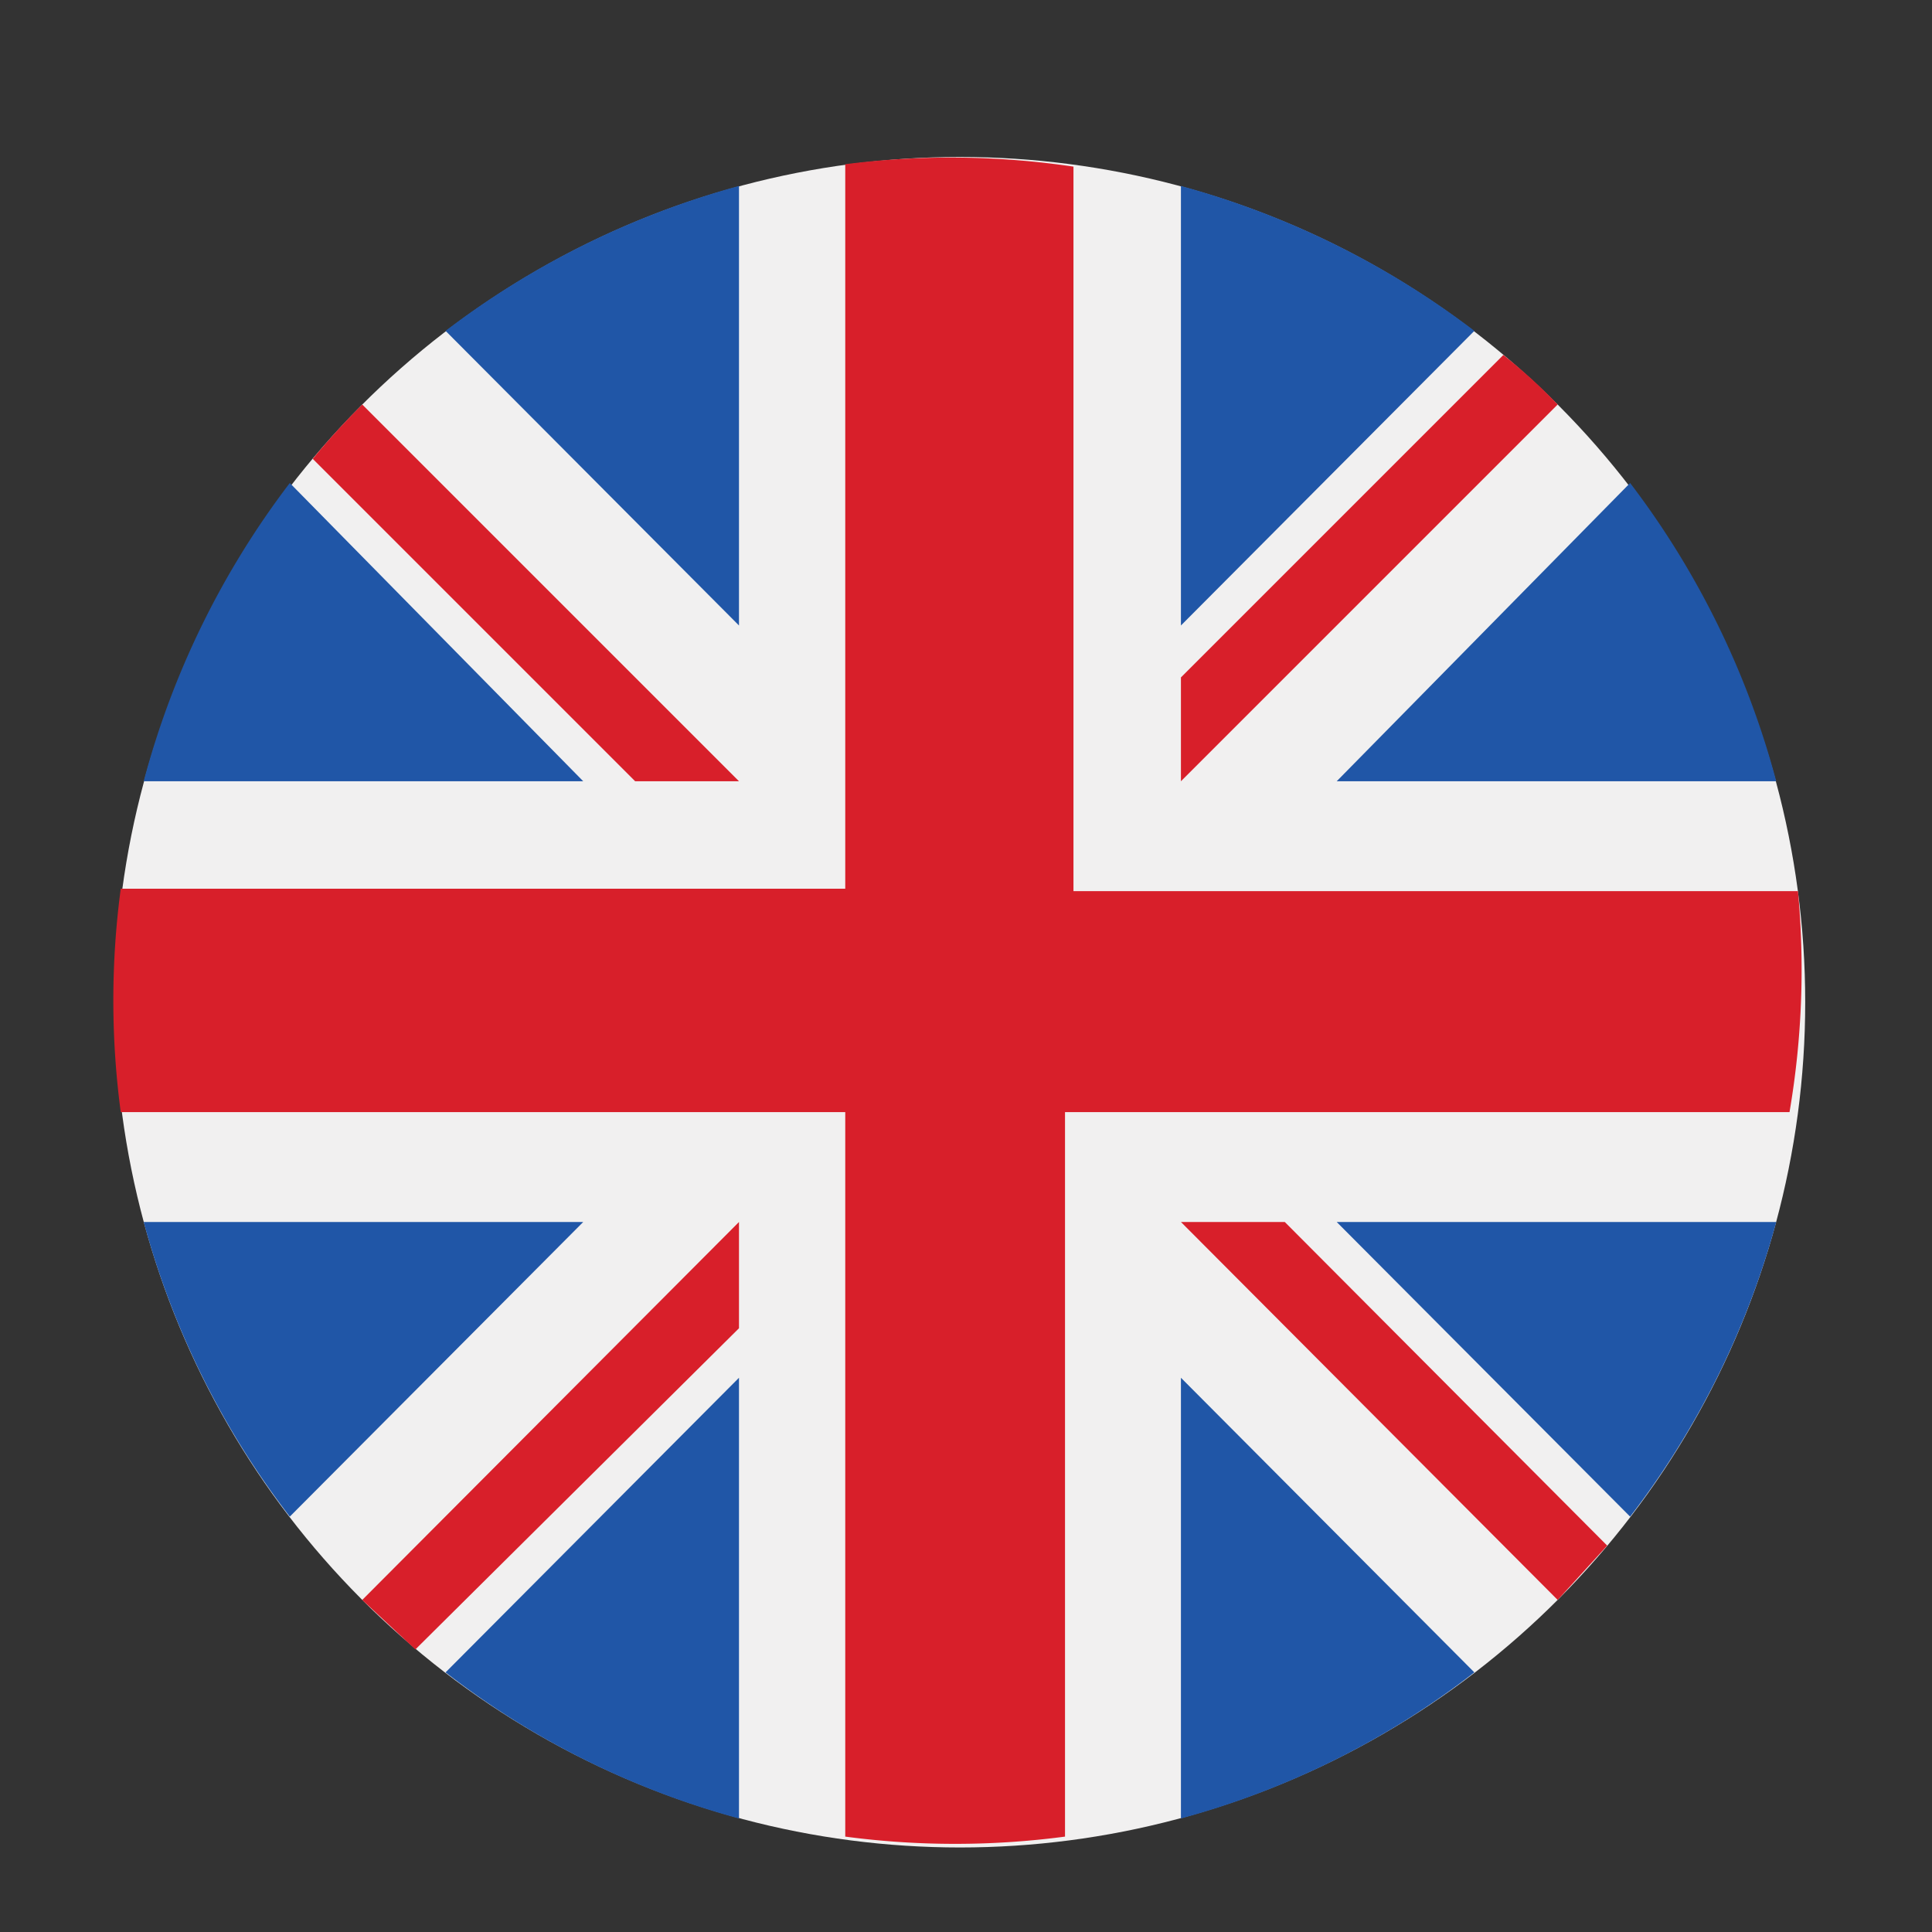 <svg xmlns="http://www.w3.org/2000/svg" viewBox="0 0 16 16"><rect x="0" y="0" width="16" height="16" fill="#333333" stroke="none"/><defs><style>.b{fill:#2056a7}.c{fill:#d81f2a}</style></defs><circle cx="7.95" cy="8.3" r="7" fill="#f1f0f0"/><path class="b" d="M2.4 4a7.06 7.06 0 00-1.21 2.47h3.64zM14.71 6.47A7.06 7.06 0 0013.5 4l-2.43 2.47zM1.19 10.12a7 7 0 001.21 2.44l2.43-2.44zM12.21 2.74a7.08 7.08 0 00-2.43-1.2v3.64zM3.69 13.85a6.93 6.93 0 002.43 1.21v-3.65zM6.12 1.54a7.08 7.08 0 00-2.43 1.2l2.43 2.44zM9.78 15.06a6.93 6.93 0 002.43-1.21l-2.43-2.44zM11.07 10.12l2.43 2.44a7 7 0 001.21-2.44z"/><path class="c" d="M14.89 7.38h-6v-6A6.93 6.93 0 007 1.36v6H1a7 7 0 000 1.85h6v6a6.93 6.93 0 001.82 0v-6h6a7 7 0 00.07-1.83z"/><path class="c" d="M9.78 10.12l3.12 3.13.41-.45-2.67-2.68zM6.12 10.12L3 13.25l.44.41L6.12 11zM6.12 6.47L3 3.35a5.92 5.92 0 00-.41.45l2.67 2.67zM9.78 6.47l3.12-3.12a4.38 4.38 0 00-.45-.41L9.78 5.61z"/></svg>
